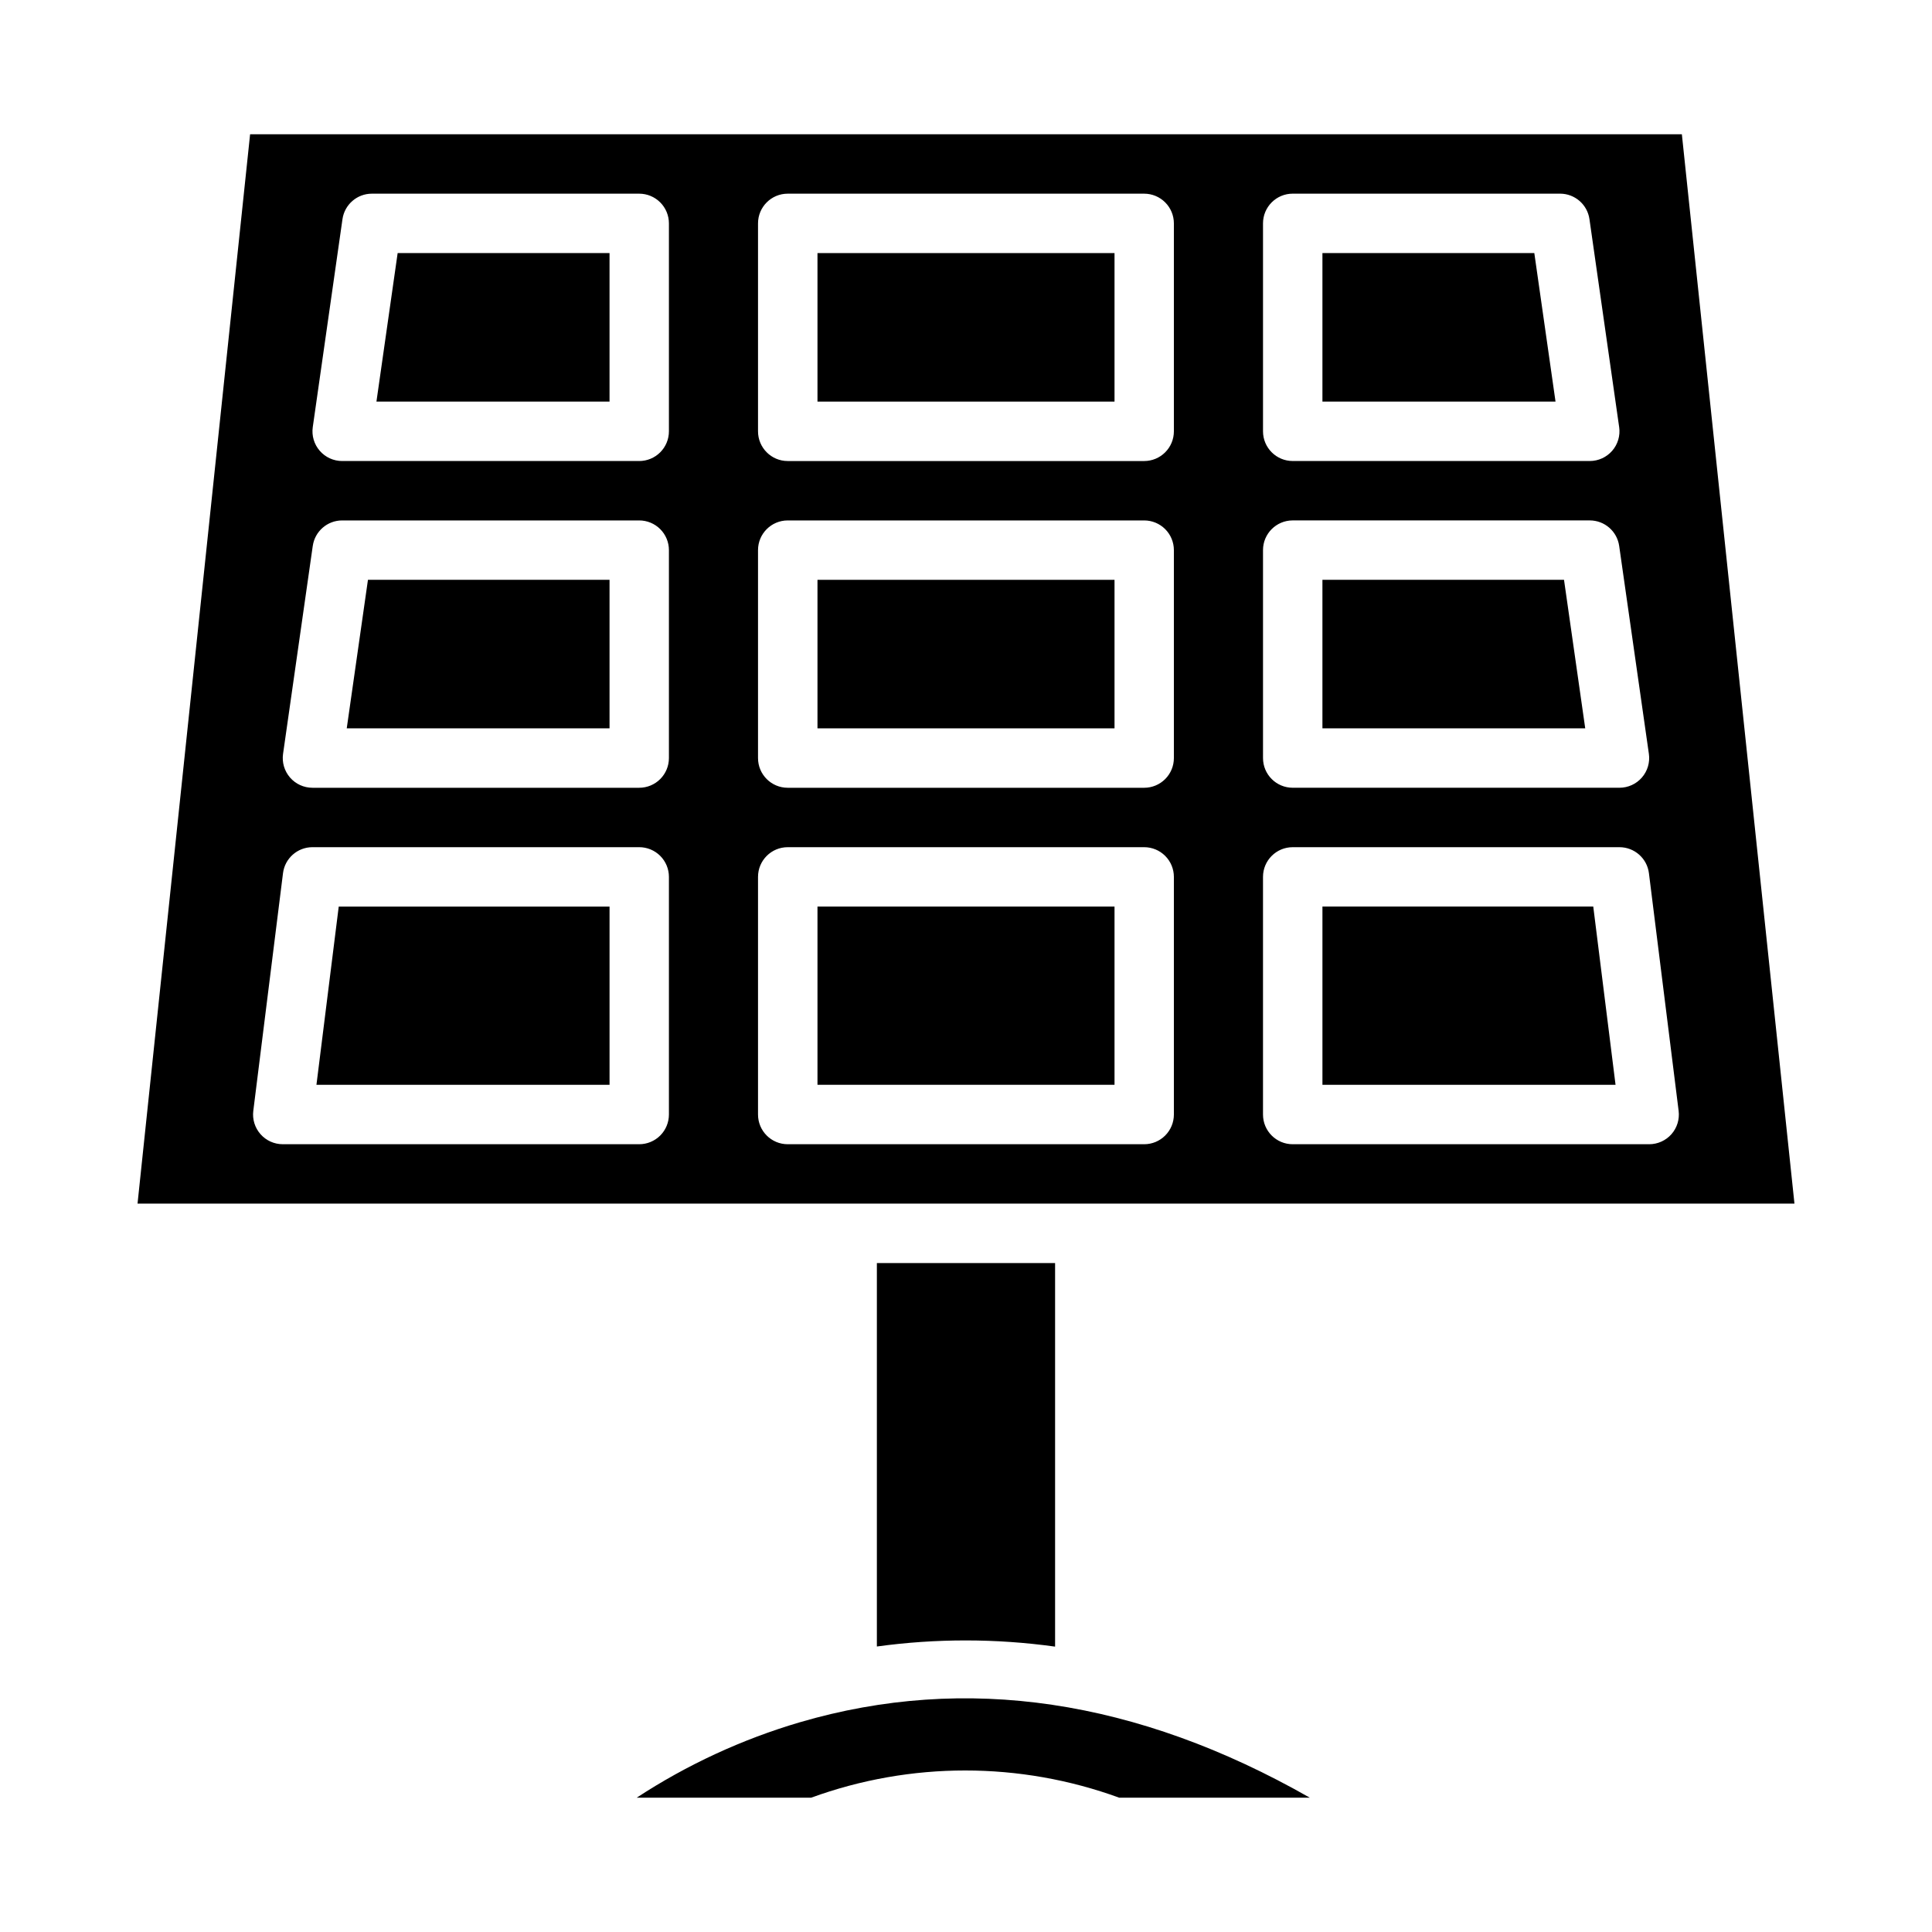 <?xml version="1.0" encoding="UTF-8"?>
<!-- Uploaded to: ICON Repo, www.iconrepo.com, Generator: ICON Repo Mixer Tools -->
<svg fill="#000000" width="800px" height="800px" version="1.1" viewBox="144 144 512 512" xmlns="http://www.w3.org/2000/svg">
 <g>
  <path d="m243.76 250.43h61.773v-39.359h-56.152z"/>
  <path d="m360.64 384.25h78.719v47.23h-78.719z"/>
  <path d="m235.89 337.02h69.645v-39.359h-64.023z"/>
  <path d="m360.64 297.66h78.719v39.359h-78.719z"/>
  <path d="m550.61 211.07h-56.152v39.359h61.773z"/>
  <path d="m558.48 297.66h-64.023v39.359h69.645z"/>
  <path d="m227.86 431.49h77.676v-47.234h-71.77z"/>
  <path d="m355.96 600.42c-15.312 4.508-29.883 11.246-43.238 19.992h46.23c26.371-9.621 55.293-9.621 81.664 0h50.508c-45.824-26.117-91.199-32.879-135.16-19.992z"/>
  <path d="m589.71 179.58h-379.43l-29.832 283.39h439.1zm-111 23.617c0-4.348 3.523-7.875 7.871-7.875h70.848c3.918 0 7.238 2.879 7.793 6.758l7.871 55.105 0.004-0.004c0.324 2.262-0.352 4.551-1.844 6.273-1.496 1.727-3.668 2.719-5.949 2.719h-78.723c-4.348 0-7.871-3.527-7.871-7.875zm0 86.594v-0.004c0-4.348 3.523-7.871 7.871-7.871h78.723c3.914 0 7.234 2.879 7.793 6.754l7.871 55.105c0.324 2.258-0.348 4.547-1.844 6.273-1.496 1.727-3.668 2.715-5.949 2.715h-86.594c-4.348 0-7.871-3.523-7.871-7.871zm-157.44 149.57c0 2.086-0.828 4.09-2.305 5.566-1.477 1.477-3.481 2.305-5.566 2.305h-94.465c-2.258 0-4.406-0.969-5.898-2.664-1.496-1.691-2.191-3.945-1.91-6.184l7.871-62.977c0.492-3.938 3.84-6.894 7.809-6.894h86.594c2.086 0 4.09 0.828 5.566 2.305 1.477 1.477 2.305 3.477 2.305 5.566zm0-94.465c0 2.086-0.828 4.09-2.305 5.566-1.477 1.477-3.481 2.305-5.566 2.305h-86.594c-2.281 0-4.453-0.988-5.949-2.715-1.492-1.727-2.168-4.016-1.844-6.273l7.871-55.105h0.004c0.555-3.875 3.875-6.754 7.793-6.754h78.719c2.086 0 4.09 0.828 5.566 2.305 1.477 1.477 2.305 3.481 2.305 5.566zm0-86.594c0 2.09-0.828 4.09-2.305 5.566-1.477 1.477-3.481 2.309-5.566 2.309h-78.719c-2.285 0-4.457-0.992-5.949-2.719-1.496-1.723-2.168-4.012-1.844-6.273l7.871-55.105v0.004c0.555-3.879 3.875-6.758 7.793-6.758h70.848c2.086 0 4.09 0.832 5.566 2.309 1.477 1.477 2.305 3.477 2.305 5.566zm133.82 181.06c0 2.086-0.828 4.09-2.305 5.566-1.477 1.477-3.477 2.305-5.566 2.305h-94.465c-4.348 0-7.871-3.523-7.871-7.871v-62.977c0-4.348 3.523-7.871 7.871-7.871h94.465c2.09 0 4.09 0.828 5.566 2.305 1.477 1.477 2.305 3.477 2.305 5.566zm0-94.465c0 2.086-0.828 4.09-2.305 5.566-1.477 1.477-3.477 2.305-5.566 2.305h-94.465c-4.348 0-7.871-3.523-7.871-7.871v-55.105c0-4.348 3.523-7.871 7.871-7.871h94.465c2.09 0 4.09 0.828 5.566 2.305 1.477 1.477 2.305 3.481 2.305 5.566zm0-86.594c0 2.09-0.828 4.09-2.305 5.566-1.477 1.477-3.477 2.309-5.566 2.309h-94.465c-4.348 0-7.871-3.527-7.871-7.875v-55.102c0-4.348 3.523-7.875 7.871-7.875h94.465c2.09 0 4.09 0.832 5.566 2.309 1.477 1.477 2.305 3.477 2.305 5.566zm131.86 186.27c-1.496 1.691-3.648 2.66-5.906 2.66h-94.465c-4.348 0-7.871-3.523-7.871-7.871v-62.977c0-4.348 3.523-7.871 7.871-7.871h86.594c3.969 0 7.316 2.957 7.809 6.894l7.871 62.977c0.281 2.238-0.41 4.492-1.902 6.188z"/>
  <path d="m494.46 384.25v47.234h77.676l-5.906-47.234z"/>
  <path d="m360.64 211.07h78.719v39.359h-78.719z"/>
  <path d="m423.61 580.37v-101.65h-47.23v101.62c15.672-2.156 31.562-2.144 47.23 0.031z"/>
 </g>
</svg>